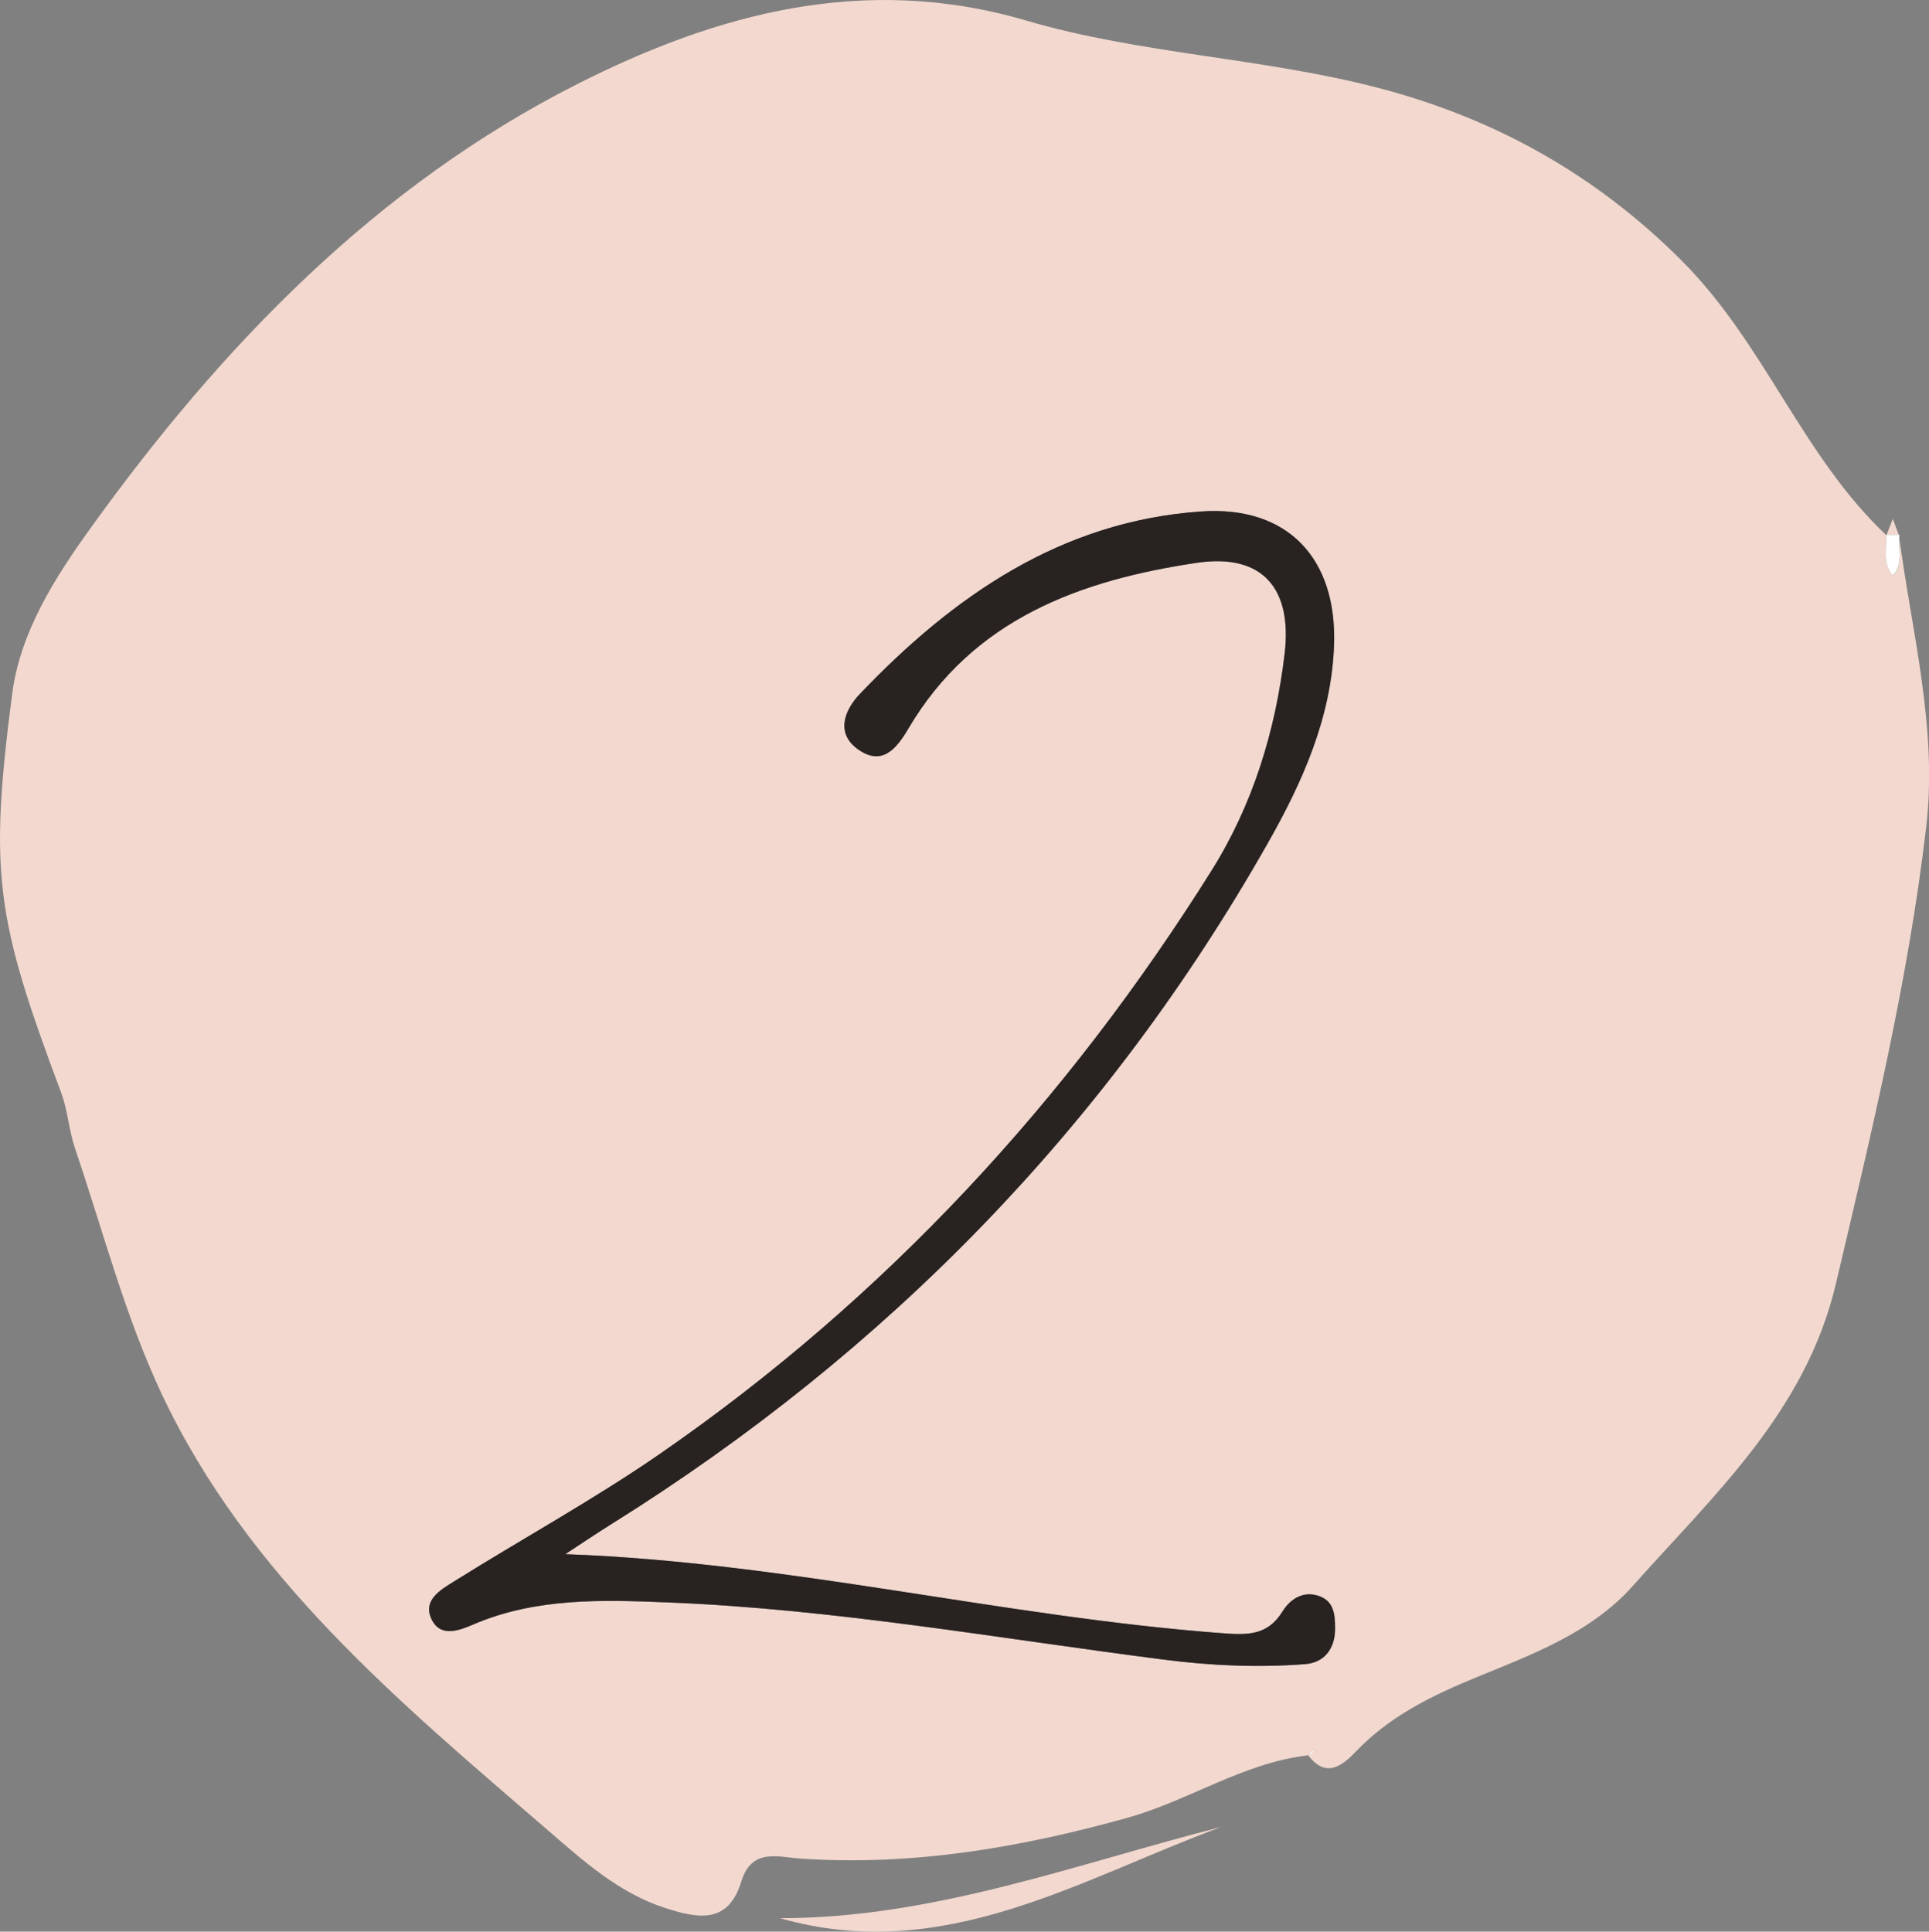 <?xml version="1.0" encoding="UTF-8"?><svg id="Layer_1" xmlns="http://www.w3.org/2000/svg" viewBox="0 0 274.56 274.95"><rect x="0" y="0" width="274.56" height="274.95" fill="#808080" stroke="none"/><defs><style>.cls-1{fill:#fff;}.cls-2{fill:#f2d8ce;}.cls-3{fill:#282221;}</style></defs><path class="cls-2" d="M186.21,249.85c-9.22,1.05-16.94,6.43-25.69,8.88-15.3,4.27-30.75,6.92-46.73,5.81-3.04-.21-6.81-1.53-8.28,3.28-1.85,6.07-6.12,5.31-10.96,3.72-6.6-2.17-11.57-6.71-16.58-11.03-21.11-18.2-42.74-36.17-54.94-62.06-5.25-11.14-8.37-23.28-12.36-35-.87-2.57-1.02-5.4-1.97-7.93C-.55,130.84-1.6,124.39,1.73,98.78c1.16-8.88,6.1-16.58,11.21-23.68C31.56,49.22,53.61,26.4,82.18,11.96,101.81,2.03,122.93-3.88,146.08,2.93c16.13,4.74,33.46,5.28,49.79,9.5,16.46,4.25,31.03,12.16,43.59,24.77,11.73,11.78,17.09,27.75,29.05,39l-.04-.05c.15,1.94-.61,4.03,.96,5.78,1.58-1.76,.68-3.87,.93-5.79l-.07,.07c1.8,13.82,5.54,27.37,3.86,41.62-2.59,21.99-7.77,43.39-12.84,64.89-4.3,18.24-17.35,30.02-28.9,43.01-5.99,6.74-14.46,9.8-22.57,13.14-6.23,2.57-12.11,5.48-16.85,10.44-1.94,2.03-4.25,3.88-6.79,.54,.21-.1,.46-.16,.63-.31,.1-.09,.09-.31,.12-.48-.25,.26-.49,.53-.74,.79Zm-105.74-28.63c2.22-1.45,4.41-2.93,6.66-4.34,39.18-24.49,70.48-56.6,93.3-96.81,4.95-8.73,9.09-17.94,9.46-28.23,.44-12.41-6.65-19.88-18.9-19.04-19.94,1.38-35.26,12.01-48.59,25.98-2.22,2.33-3.49,5.64-.19,7.93,3.28,2.28,5.31,.04,7.09-2.99,9.18-15.61,24.47-21.15,41.07-23.61,9.32-1.38,13.61,3.63,12.49,12.97-1.31,10.98-4.51,21.45-10.4,30.84-20.61,32.85-46.47,60.84-78.41,82.95-9.46,6.55-19.61,12.1-29.38,18.21-1.99,1.24-4.69,2.77-3.1,5.65,1.26,2.29,3.81,1.36,5.75,.52,8.97-3.87,18.45-3.54,27.83-3.16,23.73,.95,47.1,5.15,70.61,8.15,6.68,.85,13.35,1.14,20.02,.63,2.67-.21,4.25-2.15,4.26-5.04,0-1.88-.11-3.81-2.15-4.6-2.3-.89-4.2,.34-5.32,2.13-2.14,3.45-4.95,3.38-8.61,3.11-31.14-2.34-61.7-10.09-93.47-11.25Z"/><path class="cls-2" d="M173.84,260.04c-20.29,7.5-39.61,19.64-62.83,12.99,21.85,.02,42.09-7.7,62.83-12.99Z"/><path class="cls-2" d="M268.5,76.19c.3-.78,.61-1.56,.91-2.34,.29,.78,.58,1.57,.87,2.35,0,0,.07-.07,.07-.07-.63,0-1.26,0-1.89,.01,0,0,.04,.05,.04,.05Z"/><path class="cls-3" d="M80.47,221.22c31.77,1.16,62.33,8.92,93.47,11.25,3.67,.28,6.47,.34,8.61-3.11,1.11-1.79,3.02-3.02,5.32-2.13,2.04,.79,2.15,2.72,2.15,4.6,0,2.89-1.58,4.84-4.26,5.04-6.68,.52-13.34,.23-20.02-.63-23.5-3-46.88-7.2-70.61-8.15-9.38-.38-18.86-.7-27.83,3.16-1.94,.84-4.49,1.77-5.75-.52-1.59-2.88,1.11-4.41,3.1-5.65,9.77-6.11,19.92-11.67,29.38-18.21,31.95-22.11,57.81-50.09,78.41-82.95,5.89-9.4,9.09-19.86,10.4-30.84,1.12-9.35-3.17-14.35-12.49-12.97-16.6,2.46-31.9,8-41.07,23.61-1.78,3.03-3.81,5.27-7.09,2.99-3.3-2.29-2.03-5.6,.19-7.93,13.33-13.97,28.65-24.6,48.59-25.98,12.25-.84,19.34,6.62,18.9,19.04-.37,10.3-4.5,19.51-9.46,28.23-22.82,40.21-54.12,72.32-93.3,96.81-2.25,1.4-4.44,2.89-6.66,4.34Z"/><path class="cls-1" d="M268.46,76.14c.63,0,1.26,0,1.89-.01-.25,1.92,.65,4.04-.93,5.79-1.56-1.75-.81-3.84-.96-5.78Z"/><path class="cls-1" d="M186.21,249.85c.25-.26,.49-.53,.74-.79-.04,.16-.02,.39-.12,.48-.17,.15-.42,.21-.63,.31,0,0,.01,.01,.01,.01Z"/></svg>